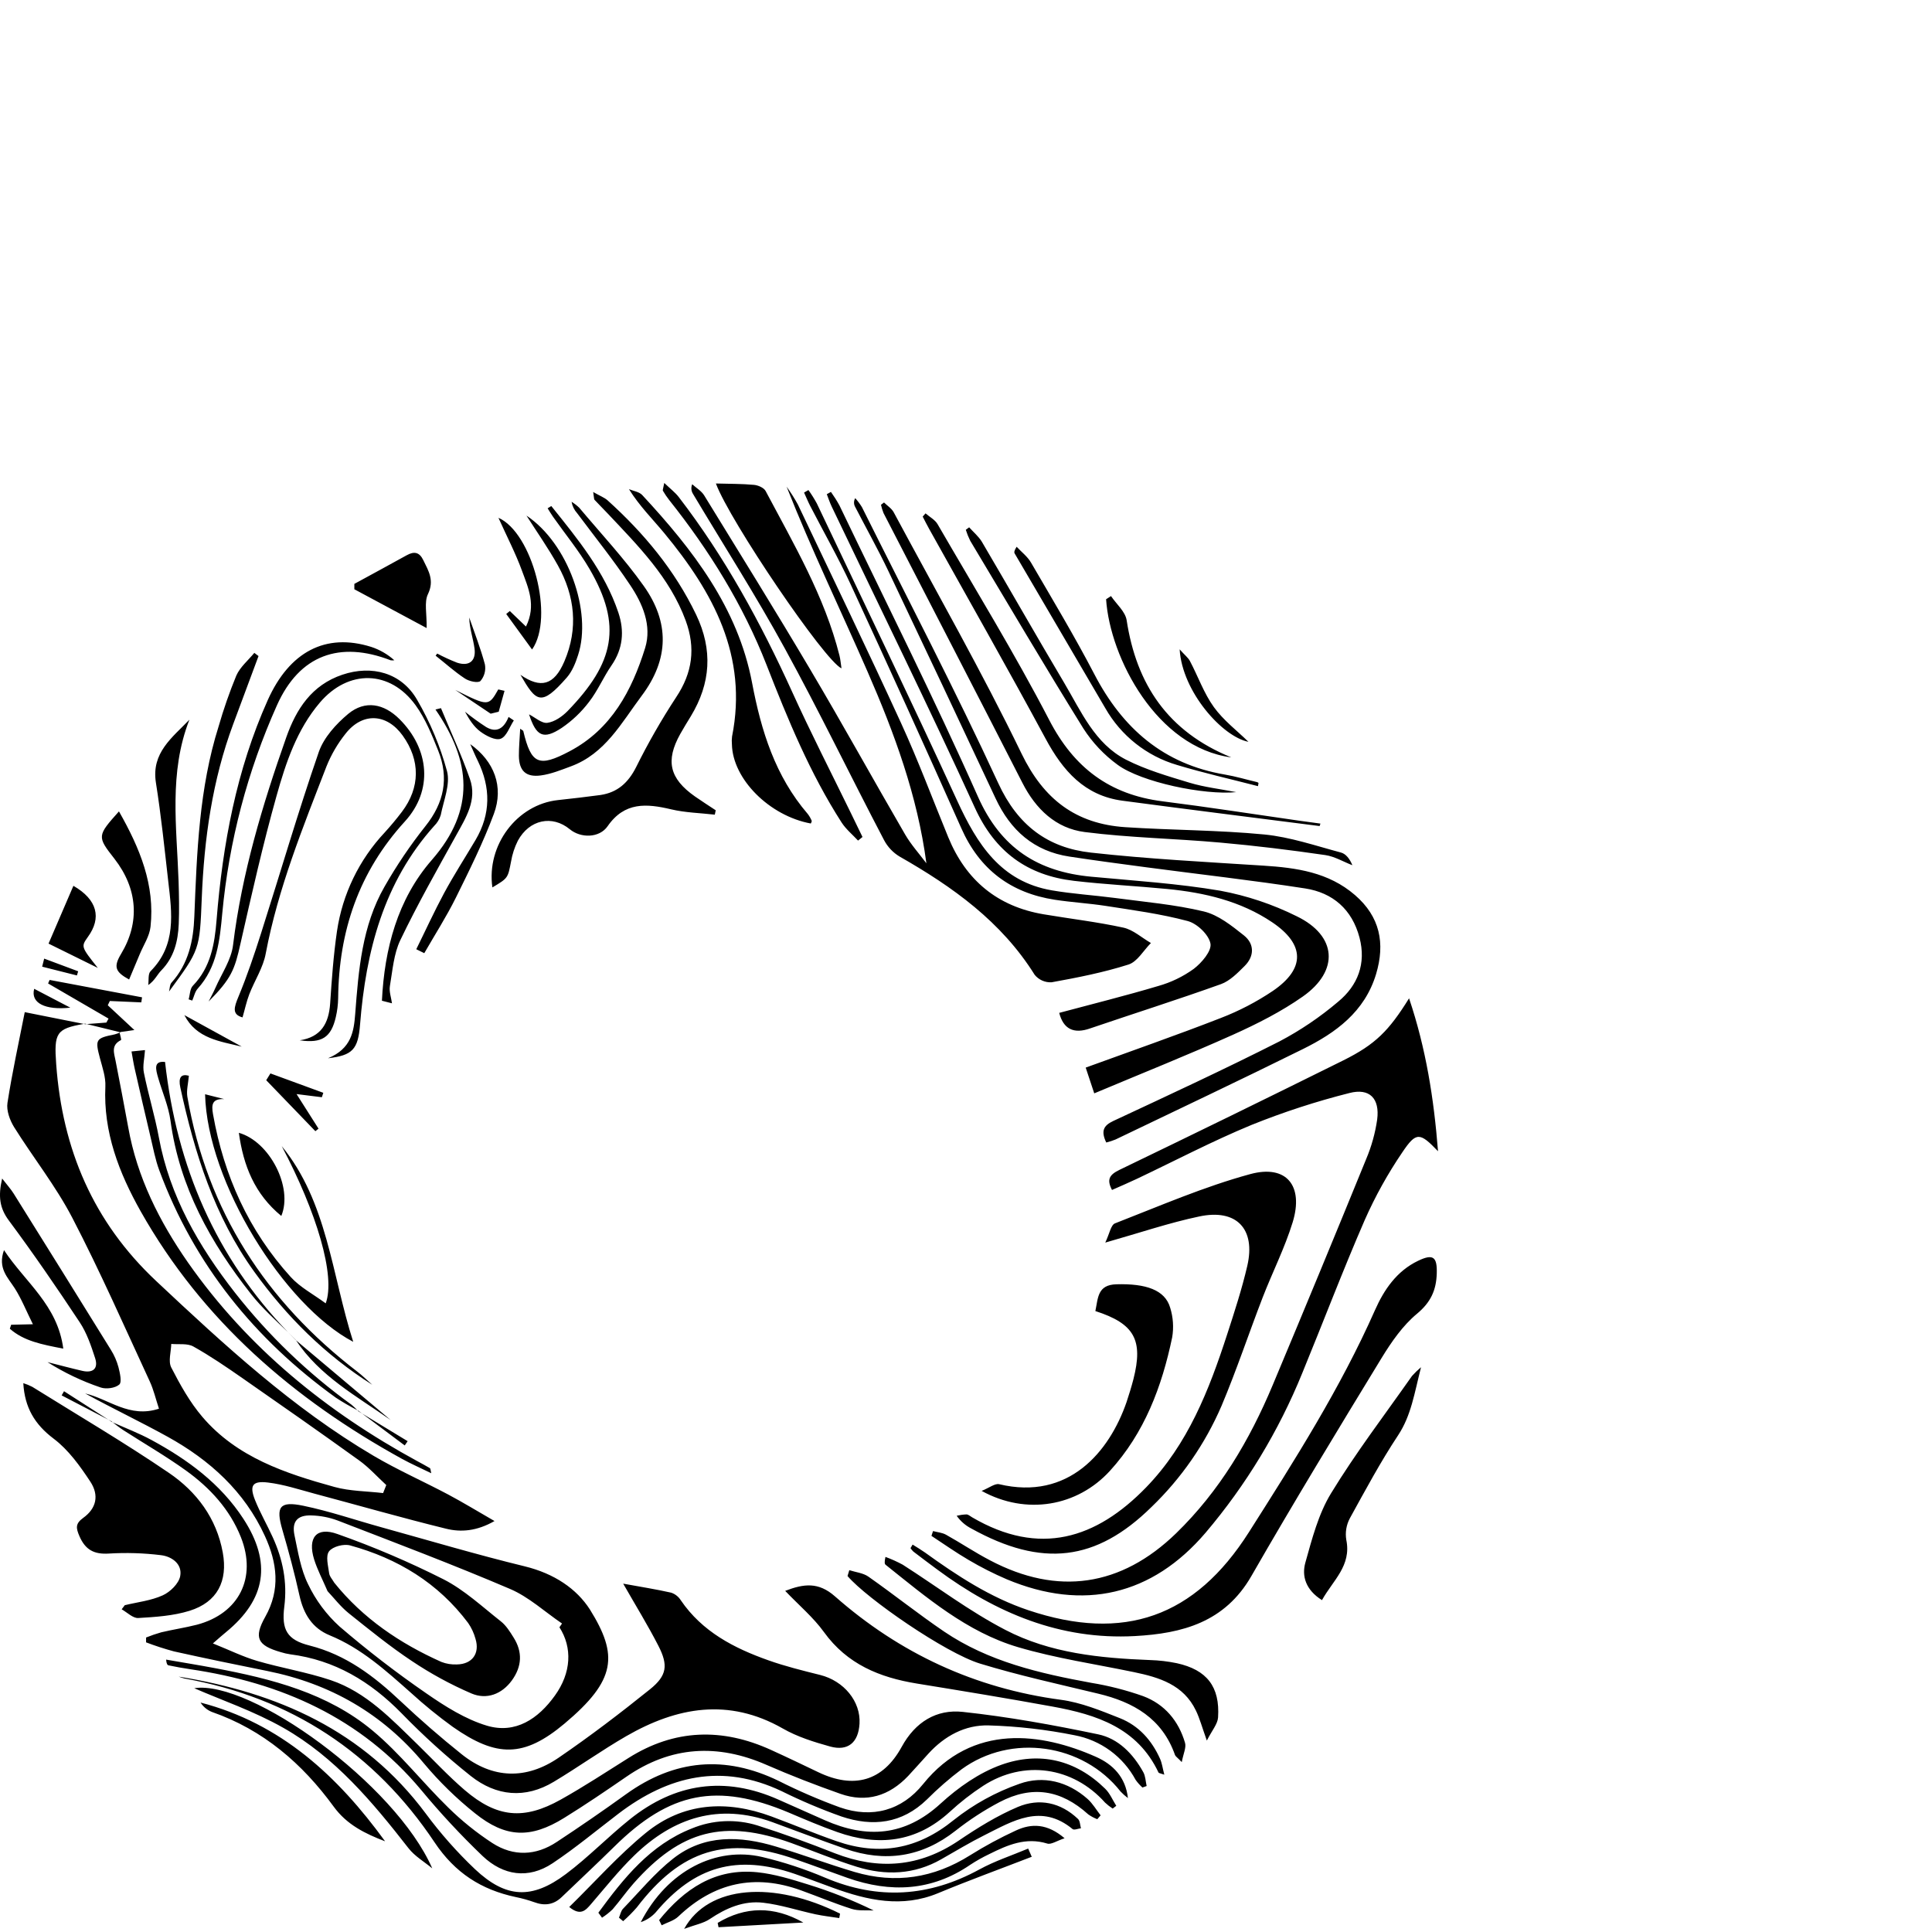 <?xml version="1.0" encoding="UTF-8"?> <svg xmlns="http://www.w3.org/2000/svg" width="176" height="176" viewBox="0 0 176 176" fill="none"><path d="M62.325 175.714C64.539 171.715 70.481 171.311 76.526 174.327L76.453 174.731C75.734 174.618 75.005 174.54 74.295 174.388C72.704 174.044 71.138 173.523 69.53 173.334C67.755 173.126 66.152 173.814 64.665 174.816C64.089 175.207 63.34 175.337 62.325 175.714ZM65.378 175.171C67.9 173.656 70.499 173.619 73.181 175.137L65.456 175.565L65.378 175.171ZM60.045 174.914C62.337 172.094 65.118 170.163 68.998 170.558C70.557 170.72 72.099 171.198 73.609 171.669C75.661 172.303 77.659 173.095 79.588 174.039C78.918 174 78.205 174.092 77.583 173.894C76.026 173.402 74.516 172.764 72.971 172.207C68.756 170.678 65.043 171.491 61.792 174.591C61.396 174.969 60.787 175.127 60.276 175.388L60.045 174.914ZM93.99 169.147C91.143 170.249 88.274 171.293 85.459 172.462C82.171 173.827 79.037 173.118 75.901 171.981C74.723 171.556 73.554 171.103 72.371 170.696C67.128 168.904 63.256 170.004 59.717 174.229C59.349 174.629 58.886 174.93 58.371 175.102C60.813 170.367 65.263 168.189 69.439 169.168C71.406 169.635 73.331 170.269 75.192 171.062C80.02 173.104 84.645 172.799 89.222 170.3C90.628 169.53 92.178 169.026 93.663 168.4L93.99 169.147ZM92.552 166.751C93.976 166.091 95.408 166.116 96.981 167.46C96.271 167.691 95.763 168.056 95.401 167.943C93.46 167.345 91.8 168.067 90.145 168.89C89.535 169.18 88.946 169.51 88.381 169.881C84.865 172.285 81.12 172.447 77.209 171.072C75.62 170.513 74.04 169.918 72.449 169.37C66.224 167.196 62.05 168.476 58.013 173.759C57.626 174.205 57.209 174.624 56.766 175.014L56.388 174.694C56.508 174.42 56.561 174.082 56.757 173.881C58.253 172.329 59.644 170.634 61.324 169.312C64.156 167.086 67.43 167.234 70.697 168.22C73.093 168.941 75.443 169.814 77.845 170.53C81.564 171.632 85.065 171.091 88.364 169.015C89.711 168.172 91.109 167.416 92.552 166.751ZM92.72 164.608C94.662 163.788 96.617 164.188 98.203 165.703C98.392 165.881 98.388 166.262 98.471 166.551C98.213 166.581 97.85 166.738 97.712 166.625C94.848 164.262 92.261 165.89 89.674 167.184C88.339 167.851 87.057 168.628 85.754 169.369C83.294 170.78 80.681 170.874 78.06 170.062C76.038 169.438 74.078 168.612 72.083 167.894C65.971 165.699 62.032 166.703 57.718 171.572C57.047 172.33 56.468 173.169 55.807 173.934C55.511 174.219 55.188 174.475 54.843 174.697L54.509 174.243C56.815 171.102 59.222 168.066 63.022 166.569C64.916 165.784 67.025 165.685 68.984 166.288C71.371 167.043 73.722 167.905 76.056 168.829C80.028 170.372 83.753 170.097 87.336 167.674C89.042 166.519 90.829 165.41 92.72 164.608ZM92.879 162.496C95.047 161.725 97.279 162.287 99.079 163.883C99.54 164.296 99.872 164.871 100.262 165.372L99.96 165.724C99.669 165.613 99.393 165.466 99.139 165.287C96.658 163.04 94.016 162.613 91.048 164.171C89.643 164.913 88.308 165.782 87.059 166.766C83.981 169.189 80.631 169.681 76.989 168.415C74.765 167.641 72.567 166.797 70.352 165.989C65.498 164.238 61.348 165.562 57.778 169.029C56.367 170.399 55.133 171.957 53.844 173.454C53.344 174.038 52.883 174.561 51.855 173.723C54.19 171.436 56.334 169.018 58.804 166.994C62.226 164.192 66.183 163.963 70.271 165.472C72.258 166.206 74.211 167.034 76.21 167.727C80.111 169.08 83.589 168.479 86.884 165.8C88.683 164.37 90.71 163.253 92.879 162.496ZM16.278 152.737C25.271 154.186 33.15 157.644 38.776 165.197C40.124 167.019 41.628 168.72 43.271 170.279C46.086 172.926 48.447 173.051 51.553 170.72C53.591 169.193 55.377 167.338 57.367 165.742C61.497 162.43 66.026 161.768 70.907 163.937C72.318 164.562 73.725 165.195 75.136 165.816C78.968 167.507 82.434 167.285 85.692 164.296C87.289 162.831 89.21 161.483 91.226 160.765C94.684 159.533 97.987 160.303 100.68 162.95C101.111 163.37 101.358 163.98 101.69 164.504L101.362 164.756C101.115 164.597 100.884 164.417 100.67 164.215C97.753 160.945 93.271 160.289 89.577 162.675C88.487 163.385 87.46 164.187 86.504 165.07C83.462 167.842 80.012 168.221 76.275 166.897C74.776 166.368 73.314 165.743 71.848 165.119C65.32 162.375 61.038 163.215 55.968 168.216C54.391 169.77 52.77 171.281 51.172 172.817C50.432 173.531 49.597 173.635 48.651 173.279C48.108 173.087 47.55 172.931 46.984 172.817C43.849 172.15 41.451 170.621 39.59 167.835C34.141 159.672 26.516 154.653 16.793 152.904C16.618 152.861 16.446 152.805 16.278 152.737ZM15.133 151.186C16.616 151.444 18.103 151.684 19.583 151.963C24.741 152.933 29.835 154.225 33.948 157.659C36.446 159.738 38.486 162.372 40.826 164.656C42.06 165.87 43.412 166.957 44.861 167.903C46.771 169.134 48.82 169.059 50.725 167.793C52.86 166.387 54.965 164.937 57.04 163.441C61.449 160.272 66.054 159.863 70.945 162.24C72.751 163.15 74.61 163.952 76.51 164.645C79.466 165.679 82.164 164.919 84.085 162.533C88.611 156.912 94.936 157.87 99.84 160.043C101.381 160.725 102.545 161.896 102.75 163.8C102.51 163.62 102.285 163.42 102.079 163.201C98.639 158.829 92.105 157.888 87.597 161.178C86.481 162.021 85.424 162.94 84.436 163.931C82.164 166.139 79.496 166.432 76.66 165.48C74.799 164.819 72.978 164.048 71.207 163.171C65.789 160.6 60.907 161.739 56.335 165.225C54.343 166.744 52.415 168.352 50.34 169.737C48.124 171.214 45.834 170.849 43.969 169.084C41.986 167.186 40.114 165.173 38.363 163.058C32.857 156.473 25.617 153.289 17.335 152.062C16.669 151.966 16.007 151.843 15.348 151.707C15.242 151.686 15.161 151.543 15.133 151.186ZM17.696 153.791C22.794 153.001 36.005 162.49 39.376 170.202C38.647 169.597 37.783 169.099 37.213 168.366C33.937 164.158 30.507 160.067 25.824 157.408C23.138 155.879 20.159 154.868 17.696 153.791ZM18.269 155.098C25.594 156.998 30.764 161.797 35.08 167.737C33.266 167.044 31.603 166.231 30.401 164.582C27.538 160.656 23.973 157.576 19.299 155.952C18.875 155.782 18.515 155.483 18.269 155.098ZM10.272 129.575C11.453 130.102 12.667 130.565 13.8 131.18C17.099 132.969 20.083 135.152 22.172 138.36C24.759 142.333 24.248 145.683 20.586 148.686C20.298 148.917 20.019 149.171 19.394 149.711C20.909 150.319 22.131 150.924 23.42 151.303C25.636 151.952 27.939 152.324 30.122 153.056C33.376 154.149 35.682 156.631 38.073 158.95C39.491 160.336 40.84 161.792 42.334 163.073C45.274 165.589 47.725 165.825 51.096 163.931C53.199 162.753 55.221 161.426 57.262 160.143C61.454 157.502 65.793 157.391 70.23 159.41C71.677 160.066 73.111 160.757 74.545 161.443C77.785 162.994 80.425 162.268 82.141 159.133C83.383 156.858 85.316 155.694 87.692 155.947C91.843 156.393 95.962 157.14 100.043 157.994C101.876 158.377 103.227 159.77 104.15 161.44C104.353 161.805 104.36 162.276 104.457 162.701L104.073 162.839C103.843 162.63 103.635 162.398 103.455 162.145C102.89 161.096 102.098 160.186 101.138 159.482C100.177 158.779 99.07 158.299 97.9 158.078C95.317 157.558 92.694 157.257 90.061 157.18C87.926 157.122 86.056 158.133 84.58 159.748C83.963 160.424 83.356 161.115 82.736 161.78C81.013 163.598 78.938 164.252 76.554 163.411C74.285 162.612 72.034 161.74 69.83 160.777C65.362 158.823 61.124 159.055 57.066 161.852C55.198 163.138 53.321 164.415 51.394 165.607C48.346 167.495 46.074 167.437 43.275 165.188C41.575 163.832 40.015 162.309 38.619 160.642C34.847 156.096 30.072 153.37 24.335 152.22C21.499 151.649 18.665 151.065 15.843 150.437C14.984 150.205 14.138 149.931 13.307 149.614V149.173C13.759 148.991 14.22 148.832 14.69 148.699C15.768 148.442 16.869 148.281 17.939 148.007C21.773 146.988 23.413 143.738 21.945 140.035C20.934 137.494 19.124 135.536 16.947 133.966C15.103 132.642 13.143 131.509 11.238 130.285C10.902 130.069 10.588 129.816 10.272 129.575ZM7.63 93.276C5.123 93.715 4.908 94.092 5.121 96.969C5.688 104.691 8.485 111.309 14.229 116.7C20.429 122.521 26.662 128.275 34.026 132.617C36.221 133.911 38.566 134.946 40.821 136.142C42.168 136.858 43.471 137.655 45.048 138.562C43.434 139.487 41.984 139.6 40.616 139.256C36.595 138.268 32.613 137.123 28.61 136.057C27.227 135.685 25.844 135.227 24.414 135.055C22.985 134.881 22.712 135.331 23.227 136.639C23.688 137.794 24.323 138.889 24.84 140.027C25.762 142.039 26.184 144.123 25.899 146.36C25.631 148.465 26.15 149.389 28.204 149.904C31.52 150.745 34.073 152.692 36.489 154.97C38.276 156.653 40.135 158.271 42.051 159.802C44.885 162.068 47.945 162.136 50.894 160.12C53.755 158.164 56.522 156.055 59.22 153.884C60.764 152.637 60.884 151.693 59.978 149.929C59.021 148.062 57.916 146.273 56.771 144.266C58.364 144.557 59.768 144.778 61.151 145.09C61.512 145.215 61.818 145.459 62.021 145.783C63.974 148.646 66.863 150.14 69.994 151.248C71.532 151.796 73.13 152.188 74.717 152.585C76.879 153.128 78.42 154.998 78.3 157.023C78.198 158.737 77.253 159.552 75.62 159.102C74.143 158.691 72.623 158.217 71.311 157.462C66.376 154.649 61.666 155.503 57.059 158.154C54.806 159.453 52.678 160.98 50.455 162.312C47.843 163.886 45.208 163.622 42.893 161.793C40.669 160.022 38.56 158.112 36.579 156.073C33.745 153.181 30.499 151.223 26.434 150.703C26.148 150.661 25.866 150.597 25.59 150.509C23.464 149.904 23.09 149.197 24.162 147.292C25.571 144.797 25.242 142.353 24.135 139.935C22.274 135.862 19.106 133.006 15.274 130.885C12.811 129.522 10.249 128.305 7.759 126.941C9.908 127.439 11.778 129.217 14.481 128.328C14.183 127.431 13.994 126.6 13.644 125.845C11.338 120.86 9.12 115.815 6.588 110.941C5.085 108.049 3.021 105.455 1.284 102.677C0.895 102.048 0.574 101.168 0.68 100.473C1.111 97.685 1.72 94.93 2.255 92.204L7.63 93.276ZM71.528 144.924C73.225 144.272 74.555 144.096 76.063 145.425C81.961 150.615 88.805 153.8 96.647 154.847C98.477 155.092 100.266 155.824 102.005 156.515C103.743 157.205 104.922 158.535 105.681 160.229C105.856 160.621 105.909 161.064 106.066 161.667C105.699 161.538 105.566 161.531 105.538 161.473C103.617 157.399 99.891 156.196 95.908 155.468C91.788 154.715 87.654 154.038 83.52 153.366C80.132 152.814 77.174 151.608 75.06 148.677C74.089 147.333 72.779 146.235 71.528 144.924ZM77.37 143.039C77.954 143.228 78.626 143.29 79.109 143.627C81.433 145.258 83.659 147.037 86.006 148.631C90.048 151.368 94.694 152.437 99.406 153.301C101.016 153.564 102.6 153.97 104.138 154.514C106.088 155.244 107.366 156.759 107.954 158.769C108.079 159.2 107.799 159.751 107.656 160.522C107.228 160.079 107.082 159.995 107.041 159.878C105.872 156.549 103.265 155.059 100.043 154.288C96.446 153.422 92.819 152.631 89.284 151.551C86.133 150.588 78.976 145.644 77.207 143.572C77.262 143.392 77.317 143.217 77.37 143.039ZM25.719 139.345C25.115 137.266 25.458 136.721 27.625 137.169C30.023 137.664 32.355 138.47 34.718 139.123C39.076 140.331 43.411 141.62 47.799 142.689C50.497 143.348 52.526 144.734 53.736 146.616C56.339 150.797 56.141 153.054 51.431 157.011C47.712 160.131 45.23 160.104 41.248 157.313C39.921 156.353 38.649 155.318 37.439 154.213C35.163 152.197 32.919 150.157 30.049 148.979C28.435 148.321 27.654 147.025 27.282 145.351C26.837 143.334 26.298 141.333 25.719 139.345ZM80.663 141.83C81.202 142.027 81.727 142.264 82.232 142.537C85.341 144.522 88.311 146.782 91.585 148.478C95.662 150.605 100.218 151.051 104.77 151.227C105.588 151.251 106.402 151.347 107.203 151.513C109.944 152.116 111.143 153.65 110.963 156.454C110.923 157.057 110.408 157.639 109.94 158.562C109.502 157.339 109.294 156.554 108.948 155.835C107.814 153.468 105.605 152.806 103.299 152.326C99.773 151.592 96.183 151.067 92.738 150.051C88.081 148.676 84.408 145.524 80.68 142.549C80.585 142.475 80.555 142.318 80.663 141.83ZM28.361 138.052C27.082 138.01 26.563 138.619 26.83 139.874C27.151 141.379 27.395 142.964 28.066 144.317C28.762 145.775 29.735 147.083 30.93 148.168C33.454 150.335 36.09 152.368 38.829 154.255C40.545 155.445 42.401 156.62 44.363 157.207C46.957 157.976 49.032 156.581 50.547 154.466C52.046 152.387 52.159 150.098 50.958 148.233H50.969L51.199 147.898C49.629 146.831 48.179 145.482 46.468 144.75C41.289 142.537 36.014 140.544 30.759 138.514C29.991 138.228 29.18 138.072 28.361 138.052ZM28.616 142.057C28.003 140.077 28.831 139.054 30.745 139.747C34.05 140.915 37.277 142.293 40.406 143.872C42.306 144.843 43.93 146.367 45.629 147.704C46.104 148.078 46.456 148.642 46.781 149.166C47.621 150.487 47.549 151.813 46.634 153.076C45.718 154.34 44.328 154.86 42.944 154.269C41.052 153.453 39.239 152.466 37.526 151.319C35.523 149.989 33.646 148.464 31.762 146.956C31.031 146.367 30.436 145.588 29.839 144.951C29.394 143.914 28.916 143.013 28.616 142.057ZM31.891 140.782C31.317 140.625 30.316 140.883 29.982 141.315C29.647 141.747 29.892 142.627 29.982 143.3C30.016 143.609 30.286 143.888 30.452 144.182C33.074 147.443 36.433 149.707 40.205 151.396C40.655 151.57 41.137 151.648 41.619 151.626C43.016 151.605 43.727 150.628 43.316 149.291C43.177 148.778 42.951 148.292 42.65 147.854C39.917 144.205 36.223 141.967 31.891 140.782ZM129.179 114.858C130.561 114.191 130.931 114.498 130.885 116.013C130.839 117.528 130.341 118.634 129.089 119.674C127.788 120.752 126.757 122.244 125.86 123.709C121.846 130.292 117.843 136.875 113.997 143.574C111.578 147.778 107.722 148.807 103.37 149.042C96.584 149.407 90.739 146.944 85.397 142.992C84.659 142.447 83.927 141.897 83.201 141.341C83.104 141.248 83.018 141.144 82.945 141.031L83.137 140.708C83.508 140.939 83.894 141.169 84.251 141.421C87.191 143.541 90.202 145.521 93.679 146.686C102.381 149.605 108.856 147.317 113.772 139.579C117.936 133.025 122.102 126.476 125.259 119.346C126.084 117.482 127.24 115.789 129.179 114.858ZM2.123 126.001C2.407 126.09 2.682 126.204 2.946 126.34C7.111 128.934 11.346 131.422 15.398 134.182C17.906 135.891 19.721 138.294 20.293 141.427C20.77 144.041 19.795 145.949 17.271 146.738C15.784 147.2 14.167 147.304 12.597 147.397C12.11 147.427 11.589 146.887 11.084 146.604L11.367 146.229C12.532 145.947 13.763 145.815 14.826 145.33C15.504 145.025 16.286 144.26 16.415 143.583C16.627 142.484 15.659 141.789 14.66 141.671C13.09 141.478 11.505 141.429 9.926 141.525C8.573 141.613 7.775 141.19 7.235 139.938C6.917 139.197 6.853 138.8 7.586 138.271C8.762 137.423 9.062 136.238 8.225 134.968C7.286 133.543 6.23 132.071 4.891 131.062C3.164 129.761 2.248 128.225 2.123 126.001ZM129.451 124.551C128.843 126.946 128.554 128.939 127.376 130.731C125.762 133.169 124.378 135.751 122.965 138.317C122.646 138.918 122.532 139.607 122.644 140.278C123.128 142.637 121.43 143.96 120.429 145.767C118.951 144.843 118.568 143.581 118.916 142.346C119.522 140.188 120.104 137.92 121.252 136.04C123.505 132.344 126.14 128.893 128.63 125.346C128.885 125.061 129.16 124.796 129.451 124.551ZM128.362 90.944C129.905 95.525 130.618 100.052 131 104.875C129.352 103.154 129.022 103.079 127.756 104.961C126.427 106.913 125.278 108.981 124.323 111.142C122.324 115.74 120.544 120.435 118.637 125.075C116.49 130.364 113.516 135.276 109.826 139.627C104.959 145.33 98.704 146.8 91.71 143.868C90.514 143.356 89.353 142.767 88.234 142.105C87.081 141.433 85.975 140.649 84.853 139.914L84.996 139.477C85.395 139.583 85.834 139.615 86.185 139.812C87.532 140.562 88.819 141.429 90.182 142.138C96.34 145.39 102.128 144.544 107.143 139.676C111.085 135.846 113.829 131.215 115.935 126.188C118.807 119.338 121.647 112.473 124.452 105.594C124.94 104.44 125.278 103.228 125.457 101.988C125.706 100.069 124.766 99.091 122.921 99.574C119.891 100.339 116.914 101.309 114.014 102.476C110.456 103.945 107.032 105.746 103.548 107.397C102.811 107.746 102.063 108.063 101.3 108.402C100.798 107.446 101.069 107.016 101.973 106.575C108.791 103.287 115.591 99.963 122.368 96.6C125.294 95.144 126.518 93.912 128.362 90.944ZM113.89 106.959C117.193 106.06 118.78 108.015 117.758 111.348C117.039 113.687 115.914 115.9 115.026 118.193C113.758 121.478 112.645 124.827 111.279 128.068C109.784 131.536 107.612 134.672 104.892 137.289C99.852 142.243 94.92 142.817 88.471 139.236C87.944 138.963 87.49 138.567 87.15 138.081C87.441 138.013 87.74 137.971 88.04 137.959C88.21 137.959 88.381 138.121 88.549 138.218C94.701 141.825 99.87 140.176 104.412 135.492C108.217 131.566 110.145 126.631 111.791 121.557C112.46 119.494 113.136 117.424 113.624 115.32C114.406 111.946 112.639 110.091 109.243 110.818C106.527 111.387 103.875 112.292 100.687 113.197C101.074 112.398 101.198 111.581 101.576 111.444C105.649 109.86 109.689 108.102 113.89 106.959ZM101.7 116.995C104.384 116.919 106.131 117.505 106.599 119.127C106.872 119.999 106.935 120.925 106.783 121.827C105.845 126.315 104.265 130.535 101.107 133.995C98.15 137.229 93.497 138.06 89.425 135.817C90.117 135.538 90.626 135.125 91.012 135.205C97.35 136.72 101.058 132.26 102.626 127.727C102.856 127.033 103.07 126.34 103.25 125.647C104.163 122.068 103.347 120.582 99.785 119.434C100.038 118.228 99.974 117.044 101.7 116.995ZM15.601 122.429C15.585 123.151 15.31 124.009 15.601 124.574C16.408 126.145 17.291 127.732 18.43 129.067C21.579 132.763 25.998 134.222 30.471 135.458C31.882 135.848 33.416 135.839 34.899 136.015L35.189 135.285C34.361 134.525 33.6 133.668 32.694 133.023C29.182 130.495 25.633 128.014 22.087 125.547C20.628 124.532 19.154 123.523 17.607 122.659C17.062 122.357 16.276 122.491 15.601 122.429ZM10.897 94.075C10.954 94.329 11.076 94.722 11.02 94.749C10.097 95.211 10.388 95.916 10.528 96.632C10.925 98.65 11.309 100.671 11.681 102.694C12.49 107.252 14.527 111.283 17.132 115.022C22.581 122.799 29.751 128.607 38.031 133.116C38.412 133.322 38.795 133.524 39.166 133.746C39.217 133.776 39.212 133.903 39.288 134.208C38.32 133.734 37.462 133.361 36.644 132.912C26.747 127.466 18.447 120.316 12.82 110.356C10.837 106.834 9.403 103.126 9.599 98.969C9.638 98.133 9.336 97.266 9.112 96.428C8.651 94.693 8.707 94.58 10.434 94.233C10.591 94.191 10.745 94.137 10.897 94.075ZM37.135 131.287L36.869 131.676L32.981 128.765L37.135 131.287ZM10.272 129.575C10.248 129.565 10.224 129.555 10.2 129.544L10.207 129.525C10.229 129.542 10.25 129.559 10.272 129.575ZM10.212 129.507L10.2 129.542L9.861 129.324L10.212 129.507ZM35.592 129.364C32.506 127.196 29.132 125.37 26.961 122.094L35.592 129.364ZM9.861 129.324L5.616 127.116L5.833 126.737L9.861 129.324ZM32.65 128.515L32.649 128.517L32.981 128.765L32.636 128.556C32.636 128.554 32.636 128.552 32.637 128.551C32.609 128.52 32.579 128.492 32.551 128.462C32.584 128.479 32.616 128.498 32.65 128.515ZM13.21 95.661C13.162 96.414 12.979 97.098 13.108 97.72C13.505 99.694 14.104 101.63 14.471 103.609C15.465 108.989 18.112 113.542 21.411 117.767C24.454 121.644 28.024 125.077 32.018 127.963C32.205 128.118 32.382 128.286 32.551 128.462C31.88 128.116 31.225 127.738 30.593 127.324C23.215 122.012 17.696 115.208 14.51 106.615C14.143 105.629 13.952 104.573 13.705 103.543C13.216 101.487 12.744 99.427 12.274 97.366C12.168 96.904 12.098 96.442 11.981 95.786L13.21 95.661ZM0.195 107.36C0.673 107.979 0.992 108.328 1.238 108.721C4.202 113.46 7.155 118.208 10.099 122.962C10.407 123.452 10.64 123.985 10.791 124.544C10.925 125.07 11.118 125.914 10.864 126.131C10.488 126.456 9.673 126.567 9.17 126.396C7.47 125.822 5.845 125.046 4.328 124.086C5.384 124.352 6.438 124.636 7.498 124.881C8.455 125.1 8.976 124.691 8.667 123.726C8.301 122.594 7.902 121.416 7.254 120.444C5.179 117.307 3.051 114.207 0.812 111.192C-0.037 110.056 -0.18 108.98 0.195 107.36ZM16.429 99.073C16.228 98.149 16.498 97.805 17.205 97.997C17.145 98.708 16.975 99.327 17.065 99.895C18.87 110.322 24.224 118.557 32.546 124.95C33.026 125.319 33.461 125.75 33.915 126.149C29.627 123.44 26.108 119.94 23.156 115.843C19.527 110.803 17.725 105.044 16.429 99.073ZM0.364 113.884C2.306 116.824 5.244 118.883 5.765 122.857C3.793 122.476 2.165 122.164 0.895 121.042C0.934 120.922 0.975 120.811 1.017 120.682L2.997 120.635C2.382 119.397 1.958 118.325 1.347 117.364C0.708 116.369 -0.228 115.528 0.364 113.884ZM20.427 100.124C19.318 100.078 19.248 100.616 19.407 101.51C20.399 107.113 22.657 112.116 26.486 116.334C27.342 117.276 28.546 117.901 29.671 118.732C30.593 116.254 28.855 110.44 25.666 104.411C29.816 109.481 30.206 116.062 32.177 122.236C25.868 118.924 18.873 107.67 18.682 99.683L20.427 100.124ZM26.232 121.358C26.466 121.586 26.7 121.815 26.929 122.049V122.047C26.939 122.063 26.951 122.078 26.961 122.094L26.929 122.067C26.692 121.833 26.461 121.596 26.232 121.358ZM15.036 96.742C16.104 106.282 19.654 114.527 26.232 121.358C25.071 120.233 23.865 119.152 22.875 117.892C19.186 113.219 16.35 108.13 15.531 102.087C15.351 100.773 14.794 99.509 14.418 98.221C14.188 97.426 13.957 96.622 15.036 96.742ZM21.759 103.196C24.558 103.986 26.712 108.159 25.626 110.77C23.203 108.779 22.174 106.206 21.759 103.196ZM77.91 45.381C78.136 45.633 78.339 45.905 78.517 46.193C82.69 54.564 87.025 62.862 90.942 71.353C92.716 75.201 95.459 77.236 99.379 77.67C104.588 78.25 109.834 78.518 115.07 78.856C118.096 79.049 121.019 79.451 123.433 81.537C125.713 83.505 126.2 85.926 125.356 88.739C124.318 92.18 121.678 94.091 118.684 95.571C113.028 98.371 107.32 101.071 101.62 103.806C101.346 103.916 101.064 104.008 100.776 104.079C100.283 103.042 100.511 102.542 101.419 102.117C106.492 99.75 111.566 97.399 116.546 94.874C118.46 93.867 120.258 92.651 121.906 91.25C123.689 89.776 124.47 87.785 123.848 85.415C123.17 82.84 121.413 81.324 118.893 80.934C114.087 80.19 109.25 79.648 104.429 79.008C102.091 78.698 99.752 78.387 97.421 78.033C94.194 77.543 92.053 75.648 90.689 72.72C87.461 65.818 84.21 58.925 80.938 52.042C79.985 50.039 78.897 48.102 77.88 46.132C77.822 46.014 77.795 45.883 77.8 45.752C77.805 45.621 77.843 45.494 77.91 45.381ZM29.452 99.551L29.32 99.955L27.015 99.667L29.016 102.817C28.921 102.894 28.826 102.969 28.73 103.048L24.252 98.405L24.635 97.786L29.452 99.551ZM75.696 44.812C75.976 45.205 76.234 45.613 76.467 46.036C80.702 54.867 85.111 63.628 89.084 72.567C91.175 77.275 94.56 79.413 99.416 79.866C103.336 80.234 107.3 80.483 111.176 81.144C113.591 81.593 115.933 82.377 118.134 83.472C121.793 85.243 122.024 88.431 118.684 90.78C116.729 92.154 114.547 93.259 112.359 94.245C108.241 96.095 104.036 97.772 99.683 99.602C99.349 98.595 99.11 97.876 98.904 97.255C103.087 95.731 107.18 94.308 111.213 92.737C112.877 92.096 114.465 91.269 115.946 90.274C118.919 88.251 118.89 86.029 115.884 84.011C113.017 82.082 109.728 81.315 106.334 80.984C103.507 80.71 100.664 80.573 97.844 80.243C93.594 79.744 90.65 77.621 88.803 73.572C84.597 64.358 80.119 55.268 75.756 46.126C75.586 45.768 75.463 45.389 75.319 45.02L75.696 44.812ZM31.184 61.466C33.879 60.556 36.577 61.285 37.997 63.75C39.184 65.786 40.099 67.969 40.72 70.243C41.038 71.447 40.416 72.913 40.151 74.248C40.039 74.621 39.835 74.96 39.558 75.232C34.946 80.386 33.333 86.643 32.8 93.33C32.62 95.619 32.107 96.141 29.88 96.404C32.006 95.531 32.234 93.975 32.357 92.379C32.663 88.371 32.977 84.347 35.031 80.769C36.129 78.842 37.373 77.002 38.751 75.265C40.457 73.13 40.916 70.876 39.917 68.377C39.348 66.952 38.753 65.481 37.865 64.252C35.53 61.018 31.728 60.96 29.136 64.007C27.047 66.462 26.043 69.469 25.199 72.477C23.95 76.925 22.933 81.441 21.909 85.95C21.379 88.343 21.072 89.147 19.004 91.237C19.209 90.826 19.436 90.422 19.62 89.999C20.19 88.697 21.079 87.426 21.233 86.072C22.034 79.554 23.907 73.329 26.076 67.176C26.987 64.593 28.396 62.406 31.184 61.466ZM22.024 95.345C20.03 94.855 17.902 94.62 16.795 92.474L22.024 95.345ZM31.721 65.032C33.259 63.764 34.965 64.086 36.392 65.509C39.129 68.237 39.466 72.004 36.886 74.829C32.689 79.426 30.865 84.821 30.805 90.938C30.794 91.516 30.723 92.093 30.591 92.656C30.167 94.499 29.324 95.063 27.307 94.769C29.246 94.474 29.943 93.238 30.074 91.439C30.222 89.228 30.379 87.013 30.699 84.823C31.198 81.456 32.713 78.322 35.041 75.841C35.592 75.236 36.12 74.605 36.613 73.953C38.285 71.745 38.301 69.257 36.683 67.008C35.23 64.987 33.023 64.871 31.483 66.832C30.762 67.735 30.176 68.738 29.744 69.81C27.588 75.385 25.333 80.929 24.21 86.853C23.98 88.142 23.191 89.326 22.709 90.575C22.453 91.243 22.304 91.961 22.094 92.682C21.107 92.414 21.324 91.757 21.723 90.794C22.509 88.905 23.166 86.957 23.786 85.006C25.541 79.504 27.157 73.955 29.043 68.497C29.504 67.18 30.614 65.956 31.721 65.032ZM10.978 94.044C10.951 94.055 10.923 94.064 10.897 94.075C10.893 94.059 10.889 94.043 10.886 94.028L10.978 94.044ZM10.978 94.042L10.886 94.028L10.908 94.024L10.978 94.042ZM12.94 90.853L12.871 91.314L10.005 91.188L9.818 91.577L12.241 93.834L10.908 94.024L7.906 93.29L9.692 93.153C9.756 93.031 9.822 92.922 9.887 92.79L4.381 89.591L4.52 89.269L12.94 90.853ZM73.645 44.642C73.925 45.032 74.181 45.439 74.41 45.861C78.694 54.886 83.033 63.878 87.204 72.958C89.016 76.901 91.164 80.306 95.815 81.107C97.709 81.433 99.64 81.55 101.549 81.8C104.263 82.165 107.012 82.394 109.663 83.031C110.984 83.348 112.2 84.327 113.316 85.212C114.281 85.983 114.286 87.099 113.38 88.002C112.739 88.639 112.038 89.36 111.224 89.653C107.285 91.065 103.294 92.328 99.333 93.677C97.795 94.227 96.865 93.726 96.492 92.27C99.503 91.462 102.531 90.712 105.515 89.822C106.673 89.497 107.766 88.97 108.742 88.266C109.466 87.716 110.396 86.63 110.269 85.955C110.114 85.144 109.057 84.133 108.194 83.904C105.744 83.248 103.202 82.911 100.687 82.519C99.167 82.287 97.62 82.199 96.098 81.966C92.074 81.349 89.236 79.21 87.567 75.436C84.27 68.03 80.919 60.646 77.516 53.287C76.384 50.834 75.041 48.48 73.801 46.078C73.6 45.685 73.433 45.274 73.248 44.872L73.645 44.642ZM7.906 93.29L7.749 93.303V93.27L7.74 93.299L7.63 93.276C7.669 93.269 7.709 93.262 7.749 93.255V93.252L7.906 93.29ZM6.405 91.795C4.13 92.04 2.767 91.381 3.115 90.078L6.405 91.795ZM40.171 64.511C41.059 66.656 42.039 68.77 42.807 70.957C43.482 72.876 42.443 74.489 41.548 76.108C39.805 79.257 38.029 82.391 36.475 85.629C35.866 86.892 35.76 88.415 35.518 89.833C35.435 90.332 35.638 90.877 35.709 91.399L34.792 91.164C35.023 86.436 36.212 81.924 39.336 78.342C43.343 73.754 42.908 69.333 39.671 64.635L40.171 64.511ZM24.393 63.774C26.364 59.386 29.652 57.618 33.83 58.935C34.603 59.191 35.316 59.604 35.922 60.148C35.809 60.165 35.693 60.165 35.58 60.148C30.944 58.36 27.28 59.663 25.228 64.252C22.542 70.249 20.86 76.649 20.249 83.193C20.019 85.665 19.788 88.094 18.013 90.058C17.757 90.339 17.676 90.781 17.513 91.15L17.185 91.037C17.307 90.617 17.301 90.074 17.57 89.797C19.198 88.113 19.551 86.006 19.729 83.811C20.287 76.901 21.532 70.159 24.393 63.774ZM23.551 59.766C22.782 61.834 22.014 63.9 21.245 65.963C19.338 71.084 18.596 76.42 18.379 81.844C18.19 86.509 18.208 86.509 15.398 90.325C15.469 90.05 15.457 89.699 15.628 89.512C17.175 87.791 17.62 85.701 17.703 83.485C17.934 77.651 18.137 71.809 19.915 66.173C20.367 64.6 20.906 63.053 21.529 61.54C21.873 60.762 22.61 60.154 23.168 59.475L23.551 59.766ZM17.254 65.564C15.366 70.379 16.102 75.353 16.268 80.284C16.307 81.582 16.336 82.885 16.283 84.181C16.216 85.749 15.852 87.22 14.691 88.405C14.319 88.782 14.109 89.318 13.503 89.738C13.565 89.309 13.471 88.722 13.715 88.475C16.081 86.096 15.664 83.19 15.329 80.305C14.988 77.302 14.676 74.274 14.201 71.283C13.779 68.578 15.679 67.201 17.254 65.564ZM63.059 44.114C63.43 44.452 63.902 44.725 64.153 45.136C67.382 50.395 70.647 55.643 73.792 60.958C76.748 65.938 79.549 71.02 82.454 76.019C82.994 76.947 83.732 77.763 84.392 78.643C83.58 72.492 81.472 66.776 79.035 61.193C76.598 55.611 73.932 50.093 71.656 44.332C72.029 44.85 72.37 45.389 72.678 45.948C75.828 52.568 79.017 59.175 82.07 65.839C83.638 69.257 84.954 72.791 86.384 76.272C87.997 80.199 90.873 82.581 95.074 83.29C97.495 83.699 99.941 83.983 102.337 84.505C103.234 84.701 104.014 85.428 104.846 85.906C104.17 86.583 103.608 87.612 102.799 87.868C100.521 88.593 98.154 89.057 95.796 89.484C95.504 89.5 95.213 89.447 94.946 89.329C94.679 89.211 94.443 89.032 94.258 88.806C91.228 83.955 86.785 80.785 81.947 78.027C81.347 77.666 80.857 77.146 80.531 76.524C77.486 70.713 74.633 64.797 71.479 59.043C68.866 54.266 65.922 49.669 63.13 44.992C63.048 44.863 62.998 44.715 62.986 44.562C62.973 44.41 62.998 44.255 63.059 44.114ZM10.837 73.916C12.748 77.279 14.129 80.615 13.712 84.426C13.62 85.283 13.076 86.092 12.732 86.921C12.412 87.695 12.085 88.468 11.762 89.231C10.496 88.538 10.318 88.076 11.035 86.889C12.758 84.022 12.546 80.972 10.434 78.242C8.834 76.201 8.836 76.152 10.837 73.916ZM7.12 88.482L7.007 88.861L3.841 88.061L4.024 87.327L7.12 88.482ZM6.687 80.695C8.872 81.959 9.273 83.613 8.003 85.356C7.378 86.241 7.378 86.242 8.909 88.173L4.422 85.96L6.687 80.695ZM42.837 67.788C45.016 69.34 45.917 71.659 44.986 74.153C44.012 76.766 42.761 79.279 41.528 81.776C40.667 83.511 39.616 85.151 38.65 86.832L37.921 86.472C38.765 84.765 39.556 83.031 40.457 81.358C41.359 79.686 42.371 78.125 43.328 76.508C44.712 74.149 44.711 71.749 43.528 69.316C43.298 68.855 43.095 68.365 42.837 67.788ZM54.038 44.821C54.647 45.172 55.044 45.316 55.339 45.572C58.654 48.561 61.473 51.943 63.421 56.006C64.947 59.196 64.751 62.242 62.934 65.245C62.609 65.781 62.276 66.312 61.97 66.861C60.607 69.303 60.986 70.92 63.303 72.551C63.925 72.987 64.569 73.394 65.2 73.814L65.117 74.214C63.789 74.061 62.431 74.033 61.14 73.728C58.897 73.195 56.895 73.037 55.351 75.268C54.599 76.353 52.906 76.367 51.91 75.545C50.308 74.221 48.221 74.656 47.174 76.589C46.872 77.191 46.663 77.836 46.552 78.501C46.261 79.984 46.291 79.989 44.855 80.841C44.301 76.997 47.091 73.288 50.824 72.886C52.115 72.747 53.407 72.597 54.694 72.424C56.25 72.193 57.23 71.308 57.949 69.883C59.036 67.692 60.253 65.567 61.592 63.522C63.088 61.281 63.383 59.027 62.461 56.525C61.011 52.599 58.138 49.728 55.359 46.78C54.963 46.36 54.553 45.955 54.158 45.53C54.105 45.475 54.123 45.352 54.038 44.821ZM80.532 45.775C80.829 46.069 81.223 46.314 81.414 46.667C85.334 53.975 89.45 61.194 93.061 68.654C95.086 72.84 98.026 75.052 102.501 75.353C106.727 75.632 110.977 75.612 115.183 76.02C117.541 76.251 119.85 77.048 122.162 77.665C122.607 77.785 122.964 78.244 123.197 78.819C122.374 78.503 121.584 78.02 120.729 77.895C117.549 77.433 114.355 77.041 111.157 76.757C107.044 76.387 102.901 76.32 98.81 75.796C96.195 75.461 94.36 73.717 93.136 71.311C88.946 63.106 84.702 54.927 80.486 46.736C80.388 46.493 80.312 46.241 80.255 45.985L80.532 45.775ZM60.513 43.995C61.073 44.533 61.509 44.861 61.829 45.276C66.033 50.739 69.307 56.741 72.153 63.005C73.847 66.74 75.724 70.396 77.518 74.078C77.871 74.8 78.222 75.523 78.571 76.247L78.166 76.575C77.661 76.03 77.066 75.543 76.667 74.926C73.785 70.44 71.768 65.534 69.833 60.577C67.693 55.098 64.612 50.137 60.953 45.54C60.747 45.275 60.558 44.996 60.388 44.706C60.353 44.646 60.411 44.528 60.513 43.995ZM84.313 46.767C84.684 47.09 85.175 47.346 85.41 47.75C88.843 53.677 92.438 59.531 95.588 65.603C97.845 69.957 101.09 72.381 105.881 72.995C110.032 73.517 114.182 74.166 118.332 74.76C118.983 74.852 119.636 74.937 120.288 75.027L120.214 75.251C114.219 74.482 108.224 73.738 102.247 72.941C98.805 72.48 96.829 70.225 95.251 67.292C91.793 60.878 88.189 54.55 84.646 48.187C84.438 47.817 84.251 47.436 84.055 47.06L84.313 46.767ZM57.296 44.562C57.704 44.733 58.219 44.794 58.505 45.097C63.105 50.053 67.216 55.364 68.512 62.201C69.344 66.601 70.624 70.701 73.584 74.149C73.731 74.338 73.851 74.547 73.942 74.769C73.967 74.829 73.893 74.947 73.863 75.019C70.091 74.326 66.743 70.966 66.676 67.814C66.653 67.574 66.657 67.332 66.688 67.093C68.152 59.745 64.961 53.946 60.525 48.58C59.462 47.296 58.269 46.117 57.296 44.562ZM88.288 48.037C88.673 48.471 89.142 48.857 89.442 49.349C91.959 53.627 94.415 57.944 96.949 62.213C98.491 64.811 99.732 67.745 102.582 69.207C104.399 70.131 106.414 70.713 108.381 71.309C109.706 71.708 111.109 71.868 112.621 72.161C109.7 72.454 103.973 71.256 101.817 69.674C100.577 68.772 99.515 67.646 98.688 66.355C95.178 60.702 91.799 54.967 88.385 49.262C88.225 48.94 88.09 48.606 87.982 48.264L88.288 48.037ZM92.613 49.809C93.054 50.284 93.6 50.698 93.919 51.245C95.883 54.617 97.896 57.967 99.697 61.427C102.261 66.354 105.999 69.613 111.576 70.558C112.57 70.726 113.544 71.02 114.526 71.251C114.571 71.268 114.611 71.293 114.648 71.324L114.598 71.616C112.14 70.979 109.656 70.421 107.219 69.685C104.458 68.872 102.119 67.019 100.693 64.516C97.936 59.822 95.184 55.125 92.437 50.425C92.374 50.319 92.381 50.171 92.613 49.809ZM52.069 45.711C52.318 45.865 52.55 46.044 52.761 46.246C54.742 48.607 56.863 50.867 58.641 53.375C60.979 56.666 60.985 60.025 58.444 63.399C56.6 65.864 55.129 68.657 52.012 69.81C51.115 70.142 50.201 70.516 49.265 70.641C47.893 70.823 47.28 70.204 47.269 68.835C47.269 68.077 47.339 67.31 47.388 66.386C47.6 66.538 47.663 66.559 47.67 66.594C48.389 69.615 49.072 69.929 51.885 68.441C55.701 66.432 57.564 62.898 58.77 59.027C59.401 56.99 58.539 54.975 57.386 53.269C55.892 51.026 54.195 48.919 52.581 46.757C52.315 46.464 52.137 46.101 52.069 45.711ZM101.209 54.301C101.702 55.033 102.513 55.712 102.635 56.502C103.529 62.323 106.358 66.631 112.167 68.996C105.4 68.1 101.119 59.956 100.762 54.59L101.209 54.301ZM107.463 59.154C107.924 59.676 108.241 59.912 108.401 60.222C109.135 61.608 109.669 63.151 110.58 64.414C111.455 65.627 112.704 66.571 113.728 67.576C111.369 67.121 107.693 63.026 107.463 59.154ZM42.358 64.834C42.977 65.333 43.622 65.801 44.289 66.233C45.267 66.808 45.924 66.328 46.33 65.31L46.808 65.631C46.423 66.215 46.148 67.093 45.615 67.296C45.138 67.478 44.292 67.038 43.771 66.654C43.169 66.216 42.743 65.536 42.358 64.834ZM50.222 46.099C52.629 49.101 55.076 52.069 56.33 55.8C56.897 57.495 56.754 59.102 55.7 60.627C54.962 61.696 54.446 62.937 53.655 63.949C52.96 64.866 52.121 65.663 51.17 66.31C49.498 67.411 48.85 67.079 48.195 65.076C48.746 65.353 49.349 65.915 49.861 65.848C50.513 65.762 51.212 65.278 51.705 64.776C55.962 60.388 56.717 56.994 53.699 51.82C52.731 50.16 51.492 48.656 50.381 47.078C50.206 46.829 50.051 46.562 49.888 46.304L50.222 46.099ZM45.961 62.933C45.786 63.565 45.609 64.2 45.431 64.836L44.699 65.015L41.472 62.85C44.483 64.358 44.511 64.358 45.392 62.806L45.961 62.933ZM47.96 46.97C51.751 49.499 53.955 55.71 52.661 59.674C52.431 60.397 52.122 61.164 51.633 61.723C49.286 64.404 48.845 63.956 47.411 61.473C49.256 62.75 50.476 62.438 51.412 60.251C52.694 57.26 52.38 54.291 50.81 51.487C49.945 49.935 48.919 48.473 47.96 46.97ZM42.746 56.255C43.235 57.675 43.791 59.08 44.174 60.528C44.223 60.795 44.212 61.069 44.142 61.33C44.071 61.592 43.943 61.834 43.766 62.039C43.535 62.247 42.733 62.067 42.348 61.809C41.409 61.192 40.566 60.422 39.683 59.73C39.733 59.672 39.782 59.605 39.83 59.538C40.415 59.849 41.018 60.126 41.635 60.367C42.716 60.725 43.373 60.231 43.231 59.103C43.108 58.166 42.769 57.255 42.746 56.255ZM65.217 44.045C66.492 44.082 67.594 44.068 68.687 44.17C69.062 44.205 69.586 44.431 69.745 44.728C72.316 49.579 75.12 54.331 76.476 59.728C76.564 60.08 76.589 60.443 76.658 60.884C75.13 60.214 66.478 47.459 65.217 44.045ZM45.407 47.17C48.481 48.519 50.531 56.237 48.47 59.168L46.115 55.932L46.443 55.663L47.914 57.077C48.873 55.144 48.117 53.54 47.552 51.995C46.973 50.408 46.184 48.895 45.407 47.17ZM37.054 50.58C37.727 50.206 38.207 50.291 38.562 51.03C39.046 52.019 39.583 52.878 38.986 54.121C38.631 54.858 38.889 55.891 38.866 57.214L32.28 53.68V53.19C33.871 52.321 35.467 51.46 37.054 50.58Z" fill="black"></path></svg> 